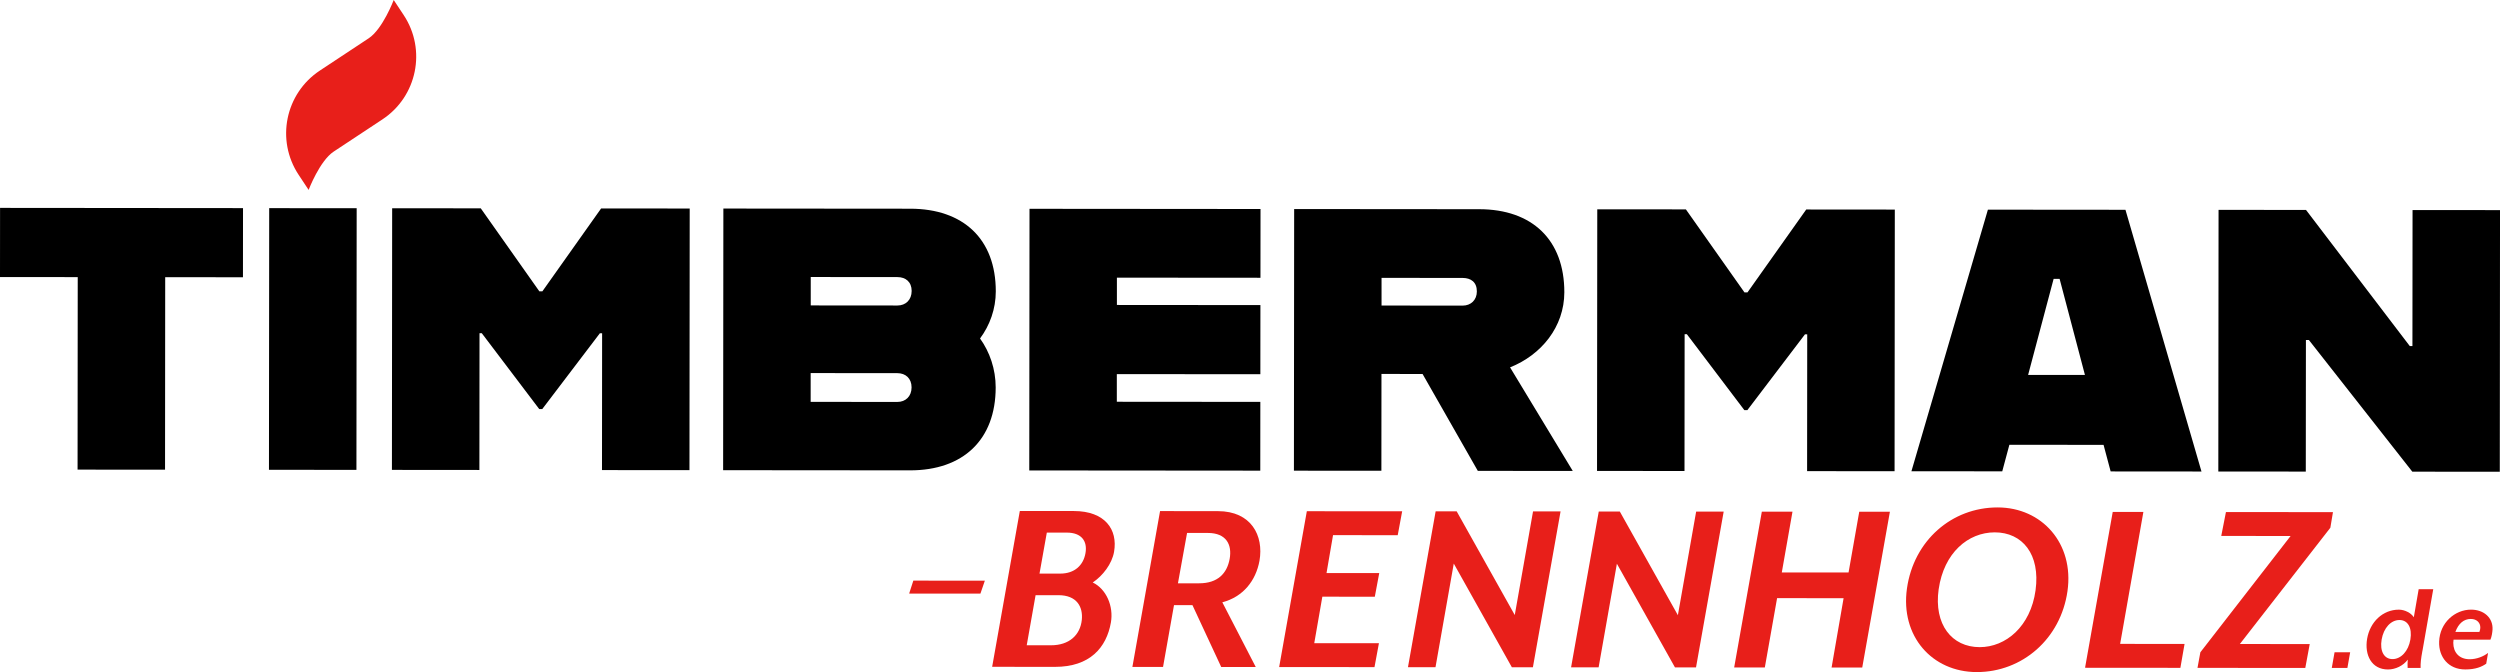 <svg xmlns="http://www.w3.org/2000/svg" id="Ebene_1" data-name="Ebene 1" viewBox="0 0 1257.52 338.06"><defs><style>      .cls-1, .cls-2 {        stroke-width: 0px;      }      .cls-2 {        fill: #e81f1a;      }    </style></defs><g><path class="cls-1" d="m39.11,139.39l-39.11-.04.03-34.78,122.21.11-.03,34.78-39.11-.03-.08,96.83-44-.04.08-96.83Z"></path><path class="cls-1" d="m135.41,104.7l44,.04-.12,131.61-44-.04.12-131.61Z"></path><path class="cls-1" d="m197.27,104.75l44.56.04,29.48,41.77h1.5s29.56-41.71,29.56-41.71l44.56.04-.12,131.61-44-.04.06-68.82h-1.13s-28.99,38.14-28.99,38.14h-1.5s-28.92-38.19-28.92-38.19h-1.13s-.06,68.81-.06,68.81l-44-.04.12-131.61Z"></path><path class="cls-1" d="m492.96,170.25c4.88,6.77,7.88,15.42,7.88,24.64-.02,26.32-16.39,41.73-43.09,41.7l-94.01-.08.12-131.61,94.01.08c26.7.02,43.04,15.27,43.02,41.59,0,8.84-3.02,17.11-7.92,23.68Zm-34.43,24.6c0-4.51-3-7.15-7.14-7.15l-43.62-.04v14.48s43.61.04,43.61.04c4.14,0,7.15-2.81,7.15-7.33Zm-50.72-55.51v14.29s43.61.04,43.61.04c4.14,0,7.15-2.81,7.15-7.33s-3-6.96-7.14-6.96l-43.62-.04Z"></path><path class="cls-1" d="m561.81,139.67v13.73s72.19.06,72.19.06l-.03,34.78-72.2-.06v13.91s72.19.06,72.19.06l-.03,34.59-116.2-.1.12-131.61,116.2.1-.03,34.59-72.2-.06Z"></path><path class="cls-1" d="m715.57,188.12l-20.68-.02-.04,48.7-44-.04.12-131.61,93.07.08c26.7.02,42.85,15.46,42.83,41.78-.02,17.49-11.68,31.58-27.3,37.77l31.54,52.11-47.76-.04-27.78-48.72Zm-20.65-34.43l40.8.04c4.14,0,7.15-2.81,7.15-7.14,0-4.7-3-6.77-7.14-6.78l-40.8-.04v13.91Z"></path><path class="cls-1" d="m803.45,105.28l44.56.04,29.48,41.77h1.5s29.56-41.71,29.56-41.71l44.56.04-.12,131.61-44-.04.06-68.82h-1.13l-28.99,38.14h-1.5s-28.92-38.2-28.92-38.2h-1.13s-.06,68.81-.06,68.81l-44-.04.12-131.61Z"></path><path class="cls-1" d="m1058.11,223.77l-47.38-.04-3.58,13.35-45.69-.04,38.47-131.58,69.19.06,38.24,131.65-45.69-.04-3.56-13.35Zm-9.37-35.17l-12.74-48.33h-3.01s-12.83,48.31-12.83,48.31l28.58.03Z"></path><path class="cls-1" d="m1115.94,105.56l44,.04,52.21,68.49h1.32s.06-68.44.06-68.44l44,.04-.12,131.61-44-.04-52.02-66.23h-1.5s-.06,66.18-.06,66.18l-44-.04.12-131.61Z"></path></g><path class="cls-2" d="m192.38,60.04c17.43-11.52,22.22-34.99,10.7-52.42h0s-5.04-7.62-5.04-7.62c0,0-5.53,14.6-12.62,19.29.11-.07.27-.18.46-.31l-24.98,16.51c-17.43,11.52-22.22,34.99-10.7,52.42l5.04,7.62s5.53-14.6,12.62-19.29"></path><g><g><path class="cls-2" d="m549.66,292.99c6.79,3.27,10.57,11.9,9.13,20.13-2.23,12.67-10.6,22.33-28.11,22.32l-31.62-.03,13.92-78.38,27.17.02c15.68.01,22.2,9.3,20.23,20.53-1.05,6.01-5.63,12.02-10.73,15.41Zm-28.75,6.38l-4.46,25.21h12.15c9.28.02,14.77-5.2,15.56-12.78.66-6.53-2.47-12.41-11.75-12.42h-11.5Zm15.71-31.47h-10.06s-3.68,20.63-3.68,20.63h10.32c7.45.02,11.76-4.29,12.81-10.3,1.05-6.01-1.95-10.32-9.4-10.33Z"></path><path class="cls-2" d="m614.84,302.97l16.82,32.55-17.38-.02-14.47-31.11h-9.28s-5.51,31.08-5.51,31.08h-15.42s13.92-78.39,13.92-78.39l29.13.03c16.72.01,23.11,12.3,20.88,24.97-1.84,10.06-8.25,18.15-18.7,20.89Zm-7.29-34.89h-10.45s-4.59,25.33-4.59,25.33h10.58c9.54.02,14.11-5.07,15.43-12.26,1.31-7.18-1.69-13.07-10.96-13.07Z"></path><path class="cls-2" d="m703.06,269.21l-32.53-.03-3.28,19.07,26.52.02-2.23,11.89-26.39-.02-4.07,23.38,32.53.03-2.23,12.02-47.95-.04,13.92-78.38,47.95.04-2.23,12.02Z"></path><path class="cls-2" d="m771.06,335.64h-10.58s-29.22-52.16-29.22-52.16l-9.19,52.12h-13.85s13.92-78.39,13.92-78.39h10.58s29.22,52.16,29.22,52.16l9.19-52.12h13.85s-13.92,78.39-13.92,78.39Z"></path><path class="cls-2" d="m853.11,335.72h-10.58s-29.22-52.16-29.22-52.16l-9.19,52.12h-13.85s13.92-78.39,13.92-78.39h10.58s29.22,52.16,29.22,52.16l9.19-52.12h13.85s-13.92,78.39-13.92,78.39Z"></path><path class="cls-2" d="m936.72,335.79h-15.42s6.04-34.89,6.04-34.89l-33.45-.03-6.17,34.88h-15.42s13.92-78.39,13.92-78.39h15.42s-5.38,30.58-5.38,30.58l33.58.03,5.38-30.57h15.42s-13.92,78.39-13.92,78.39Z"></path><path class="cls-2" d="m1039.96,297.34c-3.42,24.04-22.77,40.74-45.63,40.72-22.47-.02-38.52-18.06-35.11-42.1,3.42-24.04,22.51-40.74,45.63-40.72,22.21.02,38.53,18.06,35.11,42.1Zm-64.8-.97c-2.5,17.77,6.64,29.14,20.62,29.15,13.2.01,25.62-10.43,28.12-28.59,2.5-18.16-6.64-29.14-20.49-29.15-13.46-.01-25.61,10.3-28.24,28.59Z"></path><path class="cls-2" d="m1096.75,335.93l-47.95-.04,13.92-78.38h15.42s-11.69,66.37-11.69,66.37l32.4.03-2.1,12.02Z"></path><path class="cls-2" d="m1172.19,265.45l-45.52,58.49,35.14.03-2.23,12.02-54.22-.05,1.44-7.84,45.39-58.49-34.88-.03,2.36-12.02,53.83.05-1.31,7.84Z"></path><path class="cls-2" d="m459.41,292.06l35.98.02-2.23,6.51-35.85-.02,2.1-6.5Z"></path></g><g><path class="cls-2" d="m1180.76,335.96h-7.85l1.39-7.85h7.85l-1.39,7.85Z"></path><path class="cls-2" d="m1218.51,327.25c-.79,4.36-.99,6.27-.92,8.71h-6.53c-.07-.92-.07-3.3.07-4.16-2.31,3.1-6.2,4.95-9.96,4.95-8.25,0-11.88-7.26-10.49-15.44,1.45-8.45,7.85-14.65,15.97-14.65,2.97,0,6.2,1.72,7.52,3.83l2.44-14.12h7.33l-5.41,30.89Zm-11.55-15.38c-4.29,0-7.98,3.96-8.98,9.83-.99,5.87,1.25,9.83,5.48,9.83s7.99-3.96,8.98-9.83c.99-5.87-1.25-9.83-5.48-9.83Z"></path><path class="cls-2" d="m1252.69,321.77h-18.54c-.07.46-.13,1.19-.13,1.58,0,4.75,2.9,8.25,8.25,8.25,3.5,0,6.93-1.39,9.24-3.17l-.92,5.41c-2.18,1.52-5.28,2.9-10.56,2.9-8.45,0-13.4-6.27-13.13-13.99.33-9.57,7.99-16.1,16.04-16.1,6.4,0,11.09,4.03,10.82,9.96-.07,1.58-.46,3.76-1.06,5.15Zm-9.9-10.43c-3.37,0-6.14,2.18-7.72,6.53h12.08c.07-.26.46-1.19.46-2.18.07-2.24-1.58-4.36-4.82-4.36Z"></path></g></g></svg>
